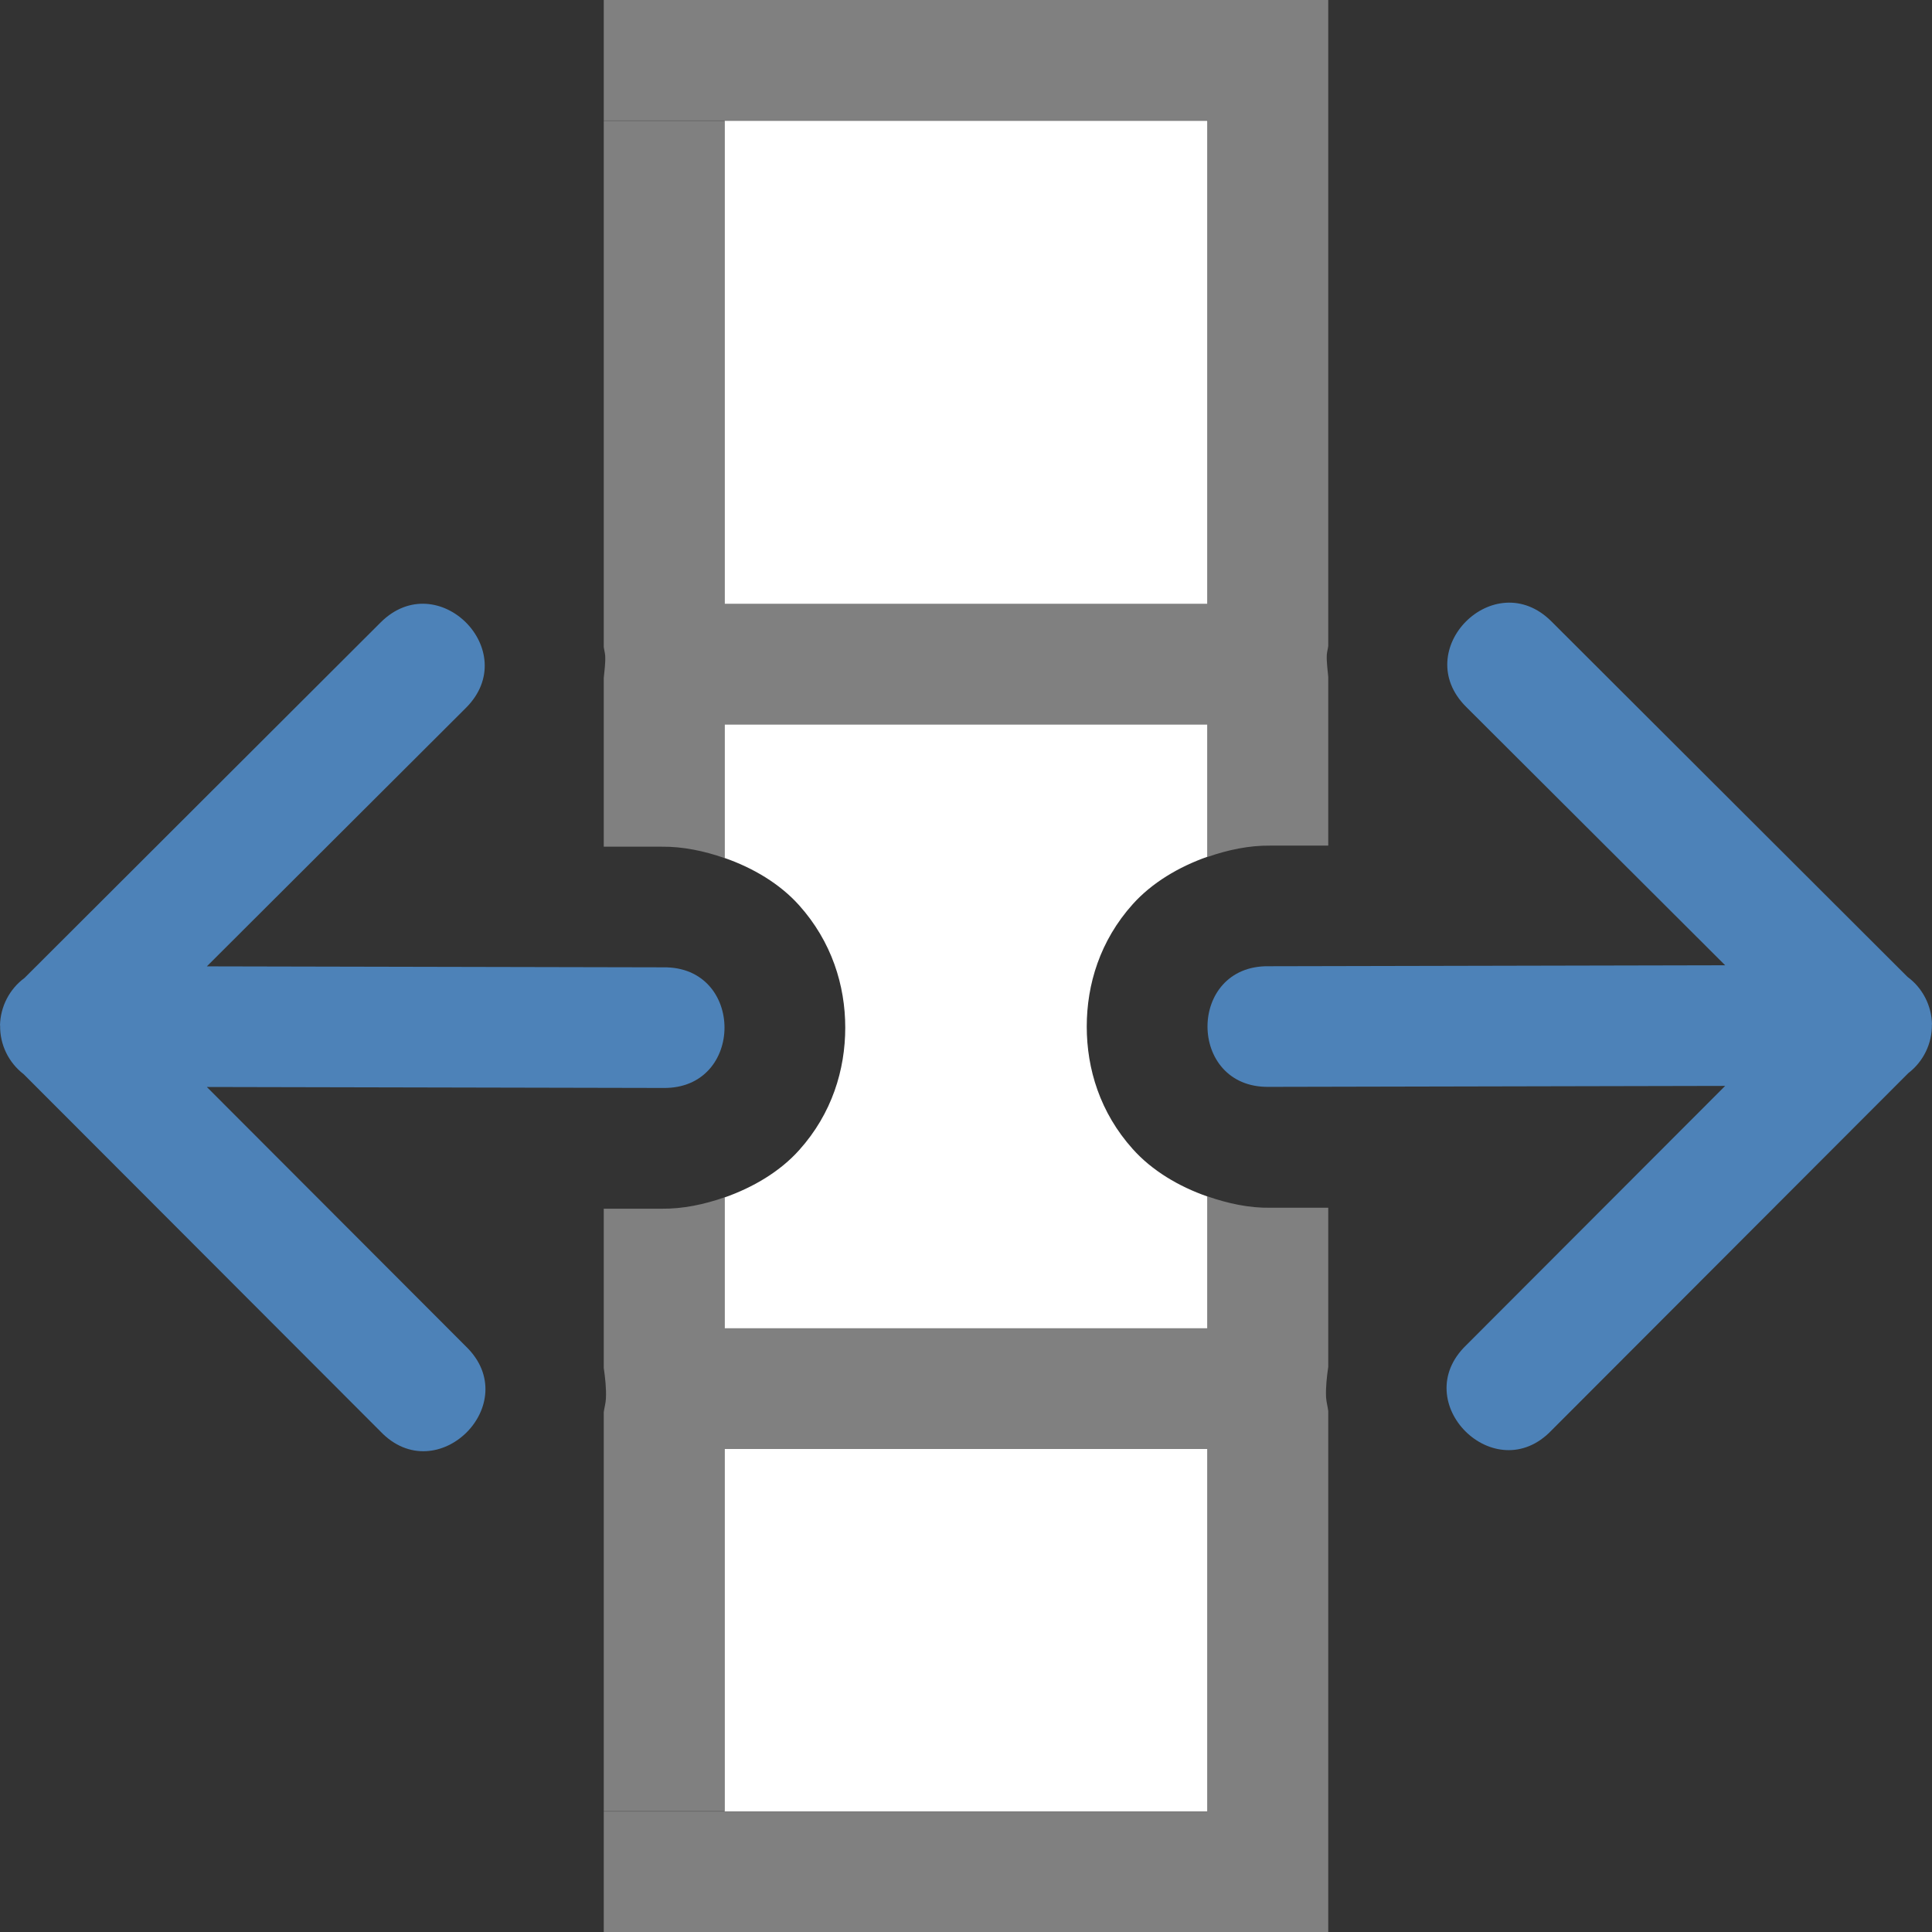 <svg viewBox="0 0 16 16" xmlns="http://www.w3.org/2000/svg">

     <rect x="0" y="0" width="16" height="16" fill="#333333" stroke="none"/>

     /&gt;
 <path d="m10 1h-4v6.105c.238.083.458.214.617.391.271.302.383.665.383 1.014s-.11.712-.381 1.014c-.158.177-.38.309-.619.393v5.084h4v-5.092c-.239-.083-.461-.216-.619-.393-.271-.302-.381-.664-.381-1.014s.11-.712.381-1.014c.159-.177.38-.309.619-.393z" fill="#fff"/><path d="m11.0 0h-1-5v .998h5v4.002h-4v-4h-1v4 .357c.003.025.01.048.012.074.003.06-.006.122-.012.184v.385 1.012h.48c.174-.002.351.035.52.094v-1.105h4v1.096c.169-.059.345-.096.52-.094h.48v-1.396c-.005-.062-.015-.123-.012-.184.002-.026.009-.049.012-.074zm0 10.002h-.48c-.174.003-.35-.035-.52-.094v1.092h-4v-1.084c-.169.059-.345.096-.52.094h-.48v.99.328c.012.085.022.171.018.254-.002.04-.013.075-.018.113v3.305h1v-3h4v3.002h-5v .998h5 1v-4.314c-.005-.038-.015-.074-.018-.113-.004-.083.006-.169.018-.254z" fill="#808080"/><path d="m16 8.484c-.003-.156-.078-.302-.203-.394l-2.949-2.944c-.472-.471-1.179.237-.706.708l2.145 2.14-3.78.008c-.676-.01-.676 1.008 0 .999l3.78-.008-2.145 2.148c-.489.472.239 1.196.708.704l2.954-2.958c.125-.096.198-.246.195-.404z" fill="#4d82b8" fill-rule="evenodd"/><path d="m 0 8.493c.003-.156.078-.302.203-.394l2.949-2.944c.472-.471 1.179.237.706.708l-2.145 2.14 3.78.008c.676-.01.676 1.008 0 .999l-3.78-.008 2.145 2.148c.489.472-.239 1.196-.708.704l-2.954-2.958c-.125-.096-.198-.246-.195-.404z" fill="#4d82b8" fill-rule="evenodd"/></svg>